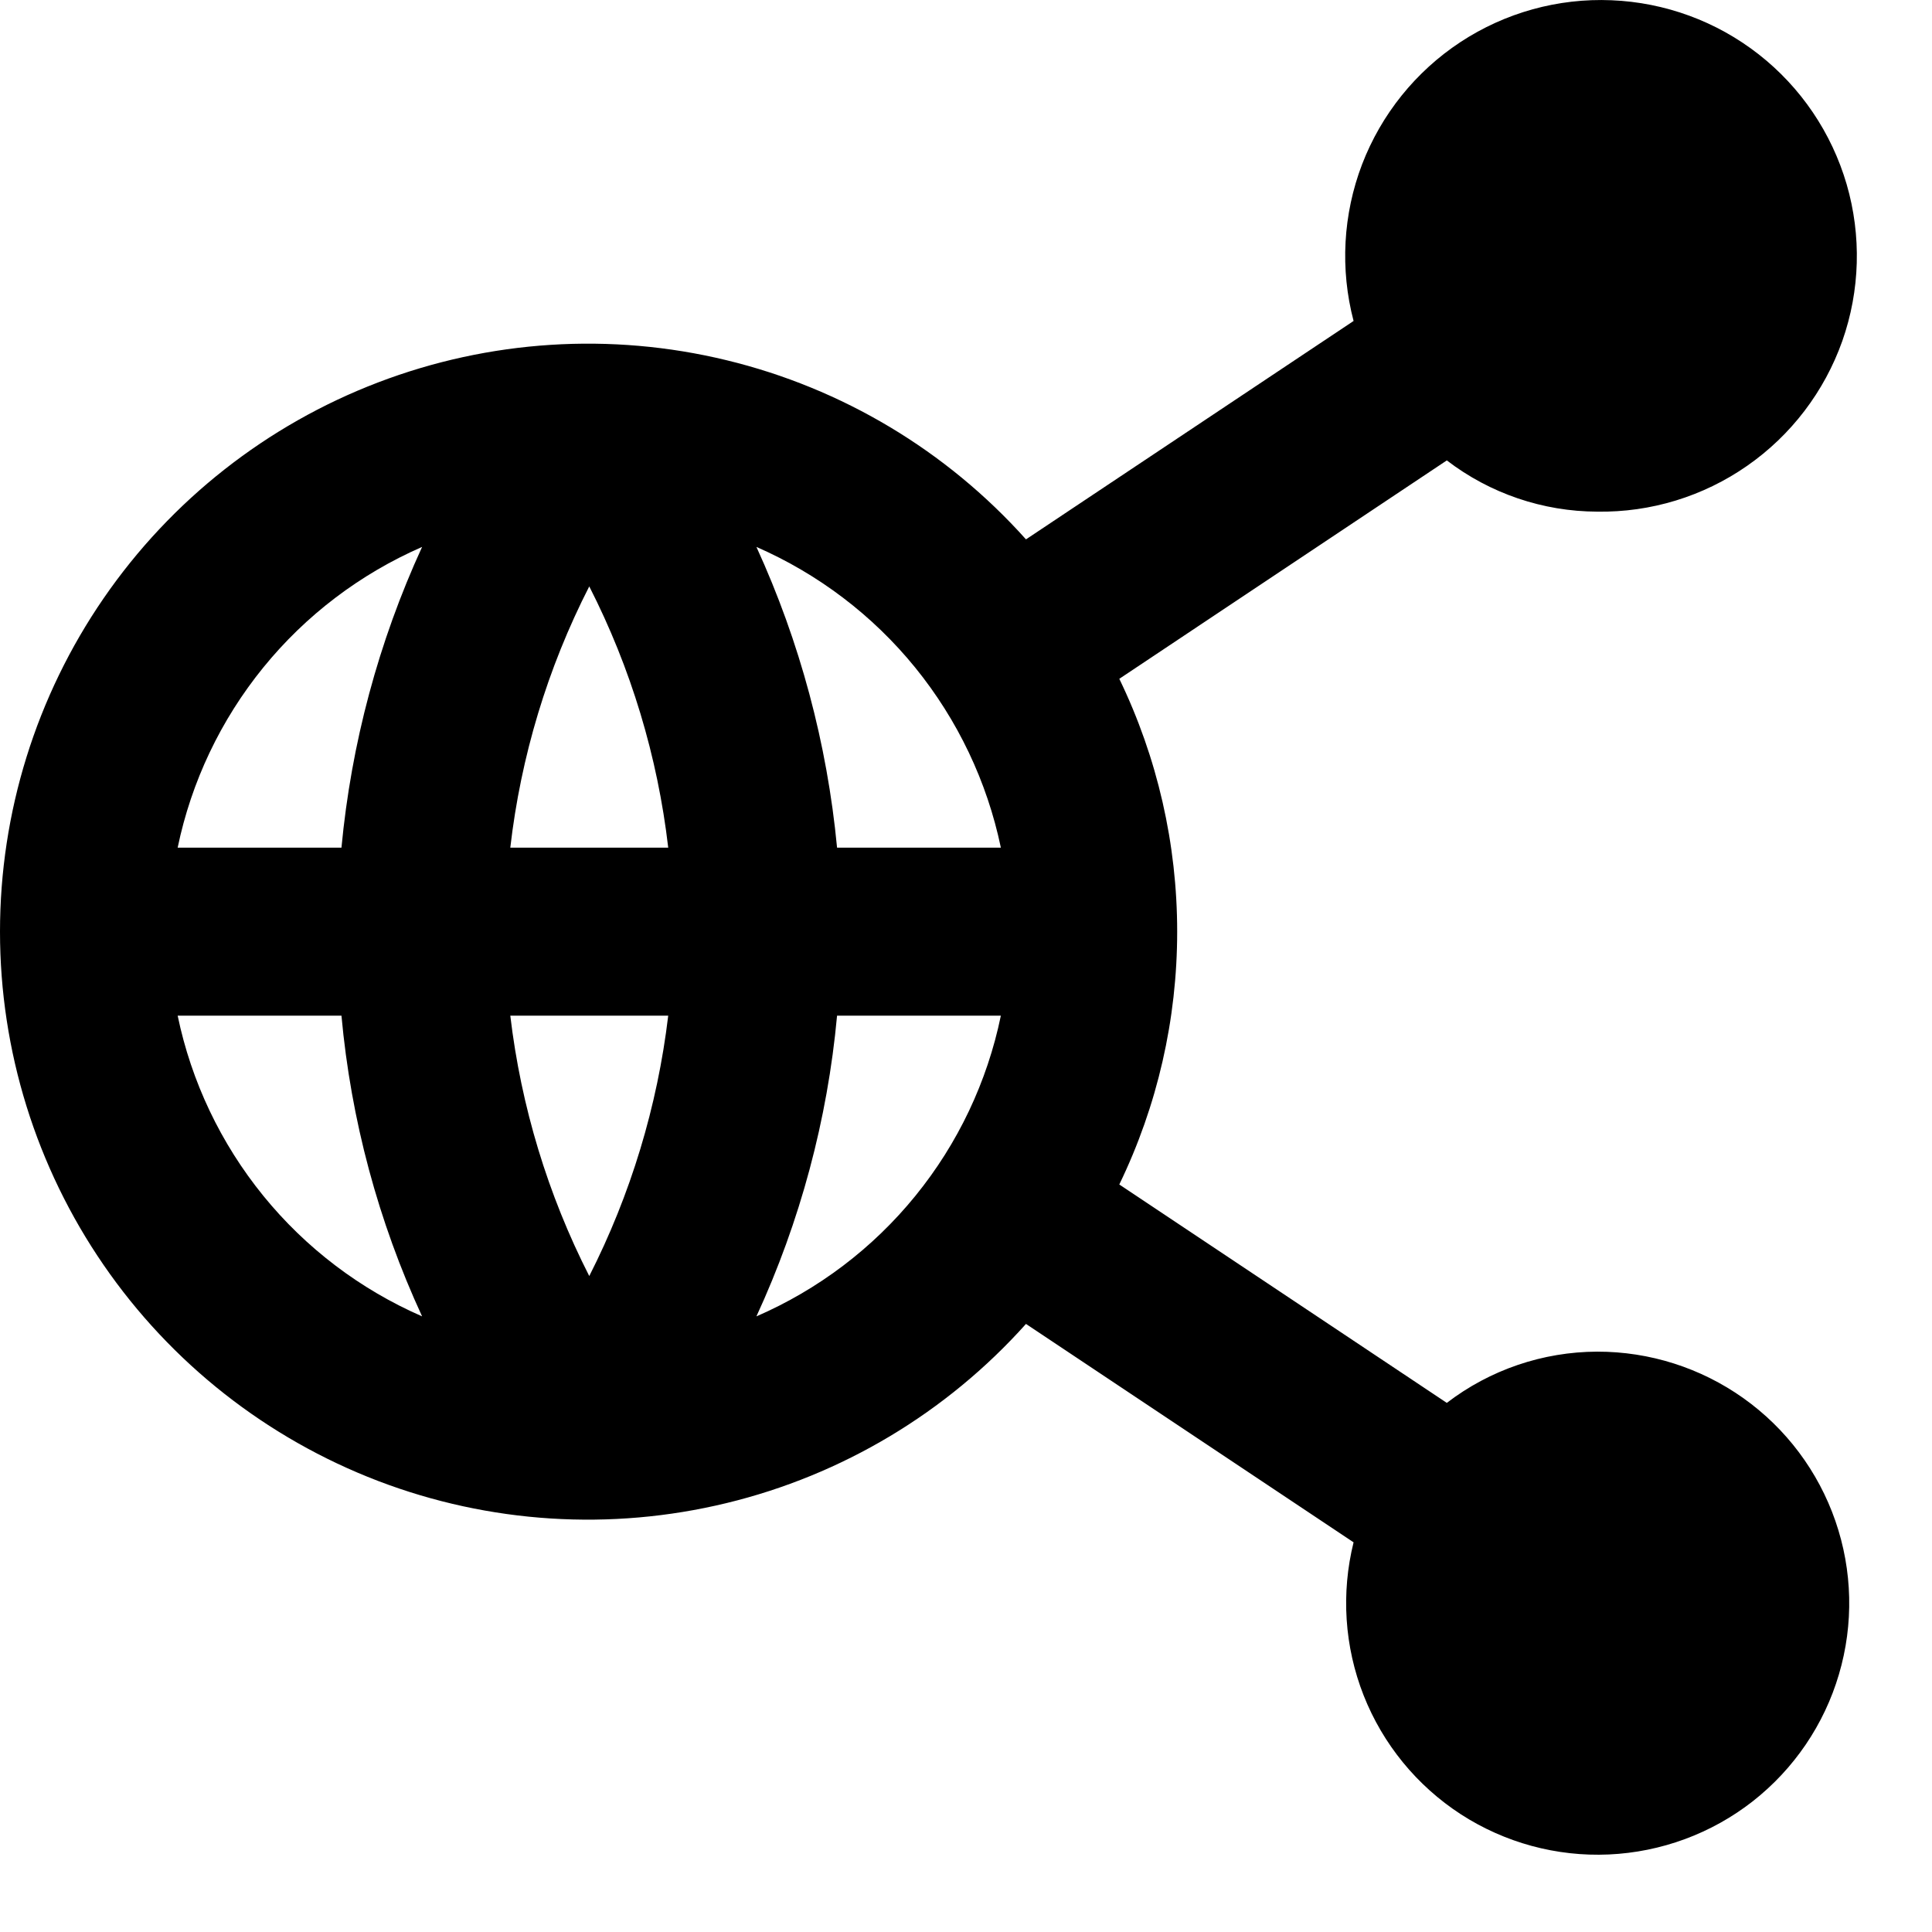 <svg width="23" height="23" viewBox="0 0 23 23" fill="none" xmlns="http://www.w3.org/2000/svg">
<path d="M19.015 16.091C18.367 16.093 17.738 16.307 17.224 16.701L13.325 14.101C13.779 13.163 14.014 12.134 14.014 11.091C14.014 10.049 13.779 9.02 13.325 8.081L17.224 5.481C17.738 5.875 18.367 6.089 19.015 6.091C19.652 6.101 20.277 5.91 20.8 5.545C21.323 5.181 21.719 4.661 21.932 4.06C22.144 3.459 22.162 2.806 21.984 2.194C21.805 1.581 21.439 1.04 20.937 0.647C20.435 0.254 19.822 0.029 19.185 0.003C18.548 -0.024 17.918 0.151 17.386 0.501C16.853 0.852 16.444 1.361 16.215 1.957C15.988 2.552 15.952 3.204 16.114 3.821L12.214 6.421C11.269 5.365 10.025 4.621 8.648 4.288C7.27 3.954 5.824 4.047 4.5 4.553C3.176 5.059 2.037 5.955 1.234 7.122C0.43 8.29 0 9.674 0 11.091C0 12.508 0.43 13.892 1.234 15.06C2.037 16.227 3.176 17.123 4.5 17.63C5.824 18.136 7.27 18.228 8.648 17.894C10.025 17.561 11.269 16.817 12.214 15.761L16.114 18.361C15.964 18.966 16.005 19.603 16.234 20.184C16.463 20.764 16.867 21.258 17.39 21.598C17.913 21.937 18.53 22.105 19.153 22.077C19.776 22.049 20.375 21.828 20.866 21.444C21.357 21.059 21.716 20.531 21.892 19.933C22.069 19.334 22.054 18.696 21.85 18.107C21.646 17.517 21.263 17.006 20.755 16.645C20.247 16.284 19.638 16.09 19.015 16.091ZM2.115 12.091H4.065C4.178 13.33 4.503 14.541 5.025 15.671C4.289 15.35 3.64 14.858 3.134 14.235C2.628 13.612 2.278 12.877 2.115 12.091ZM4.065 10.091H2.115C2.278 9.305 2.628 8.57 3.134 7.947C3.64 7.324 4.289 6.832 5.025 6.511C4.506 7.642 4.182 8.852 4.065 10.091ZM7.015 15.191C6.521 14.221 6.203 13.172 6.075 12.091H7.955C7.826 13.172 7.508 14.221 7.015 15.191ZM6.075 10.091C6.2 9.007 6.518 7.953 7.015 6.981C7.511 7.953 7.829 9.007 7.955 10.091H6.075ZM9.005 15.671C9.526 14.541 9.851 13.33 9.965 12.091H11.915C11.753 12.878 11.404 13.614 10.897 14.237C10.391 14.86 9.741 15.352 9.005 15.671ZM9.965 10.091C9.847 8.852 9.523 7.642 9.005 6.511C9.74 6.832 10.389 7.324 10.895 7.947C11.401 8.57 11.751 9.305 11.915 10.091H9.965Z" fill="#DD355D" style="fill:#DD355D;fill:color(display-p3 0.867 0.208 0.365);fill-opacity:1;"/>
</svg>

